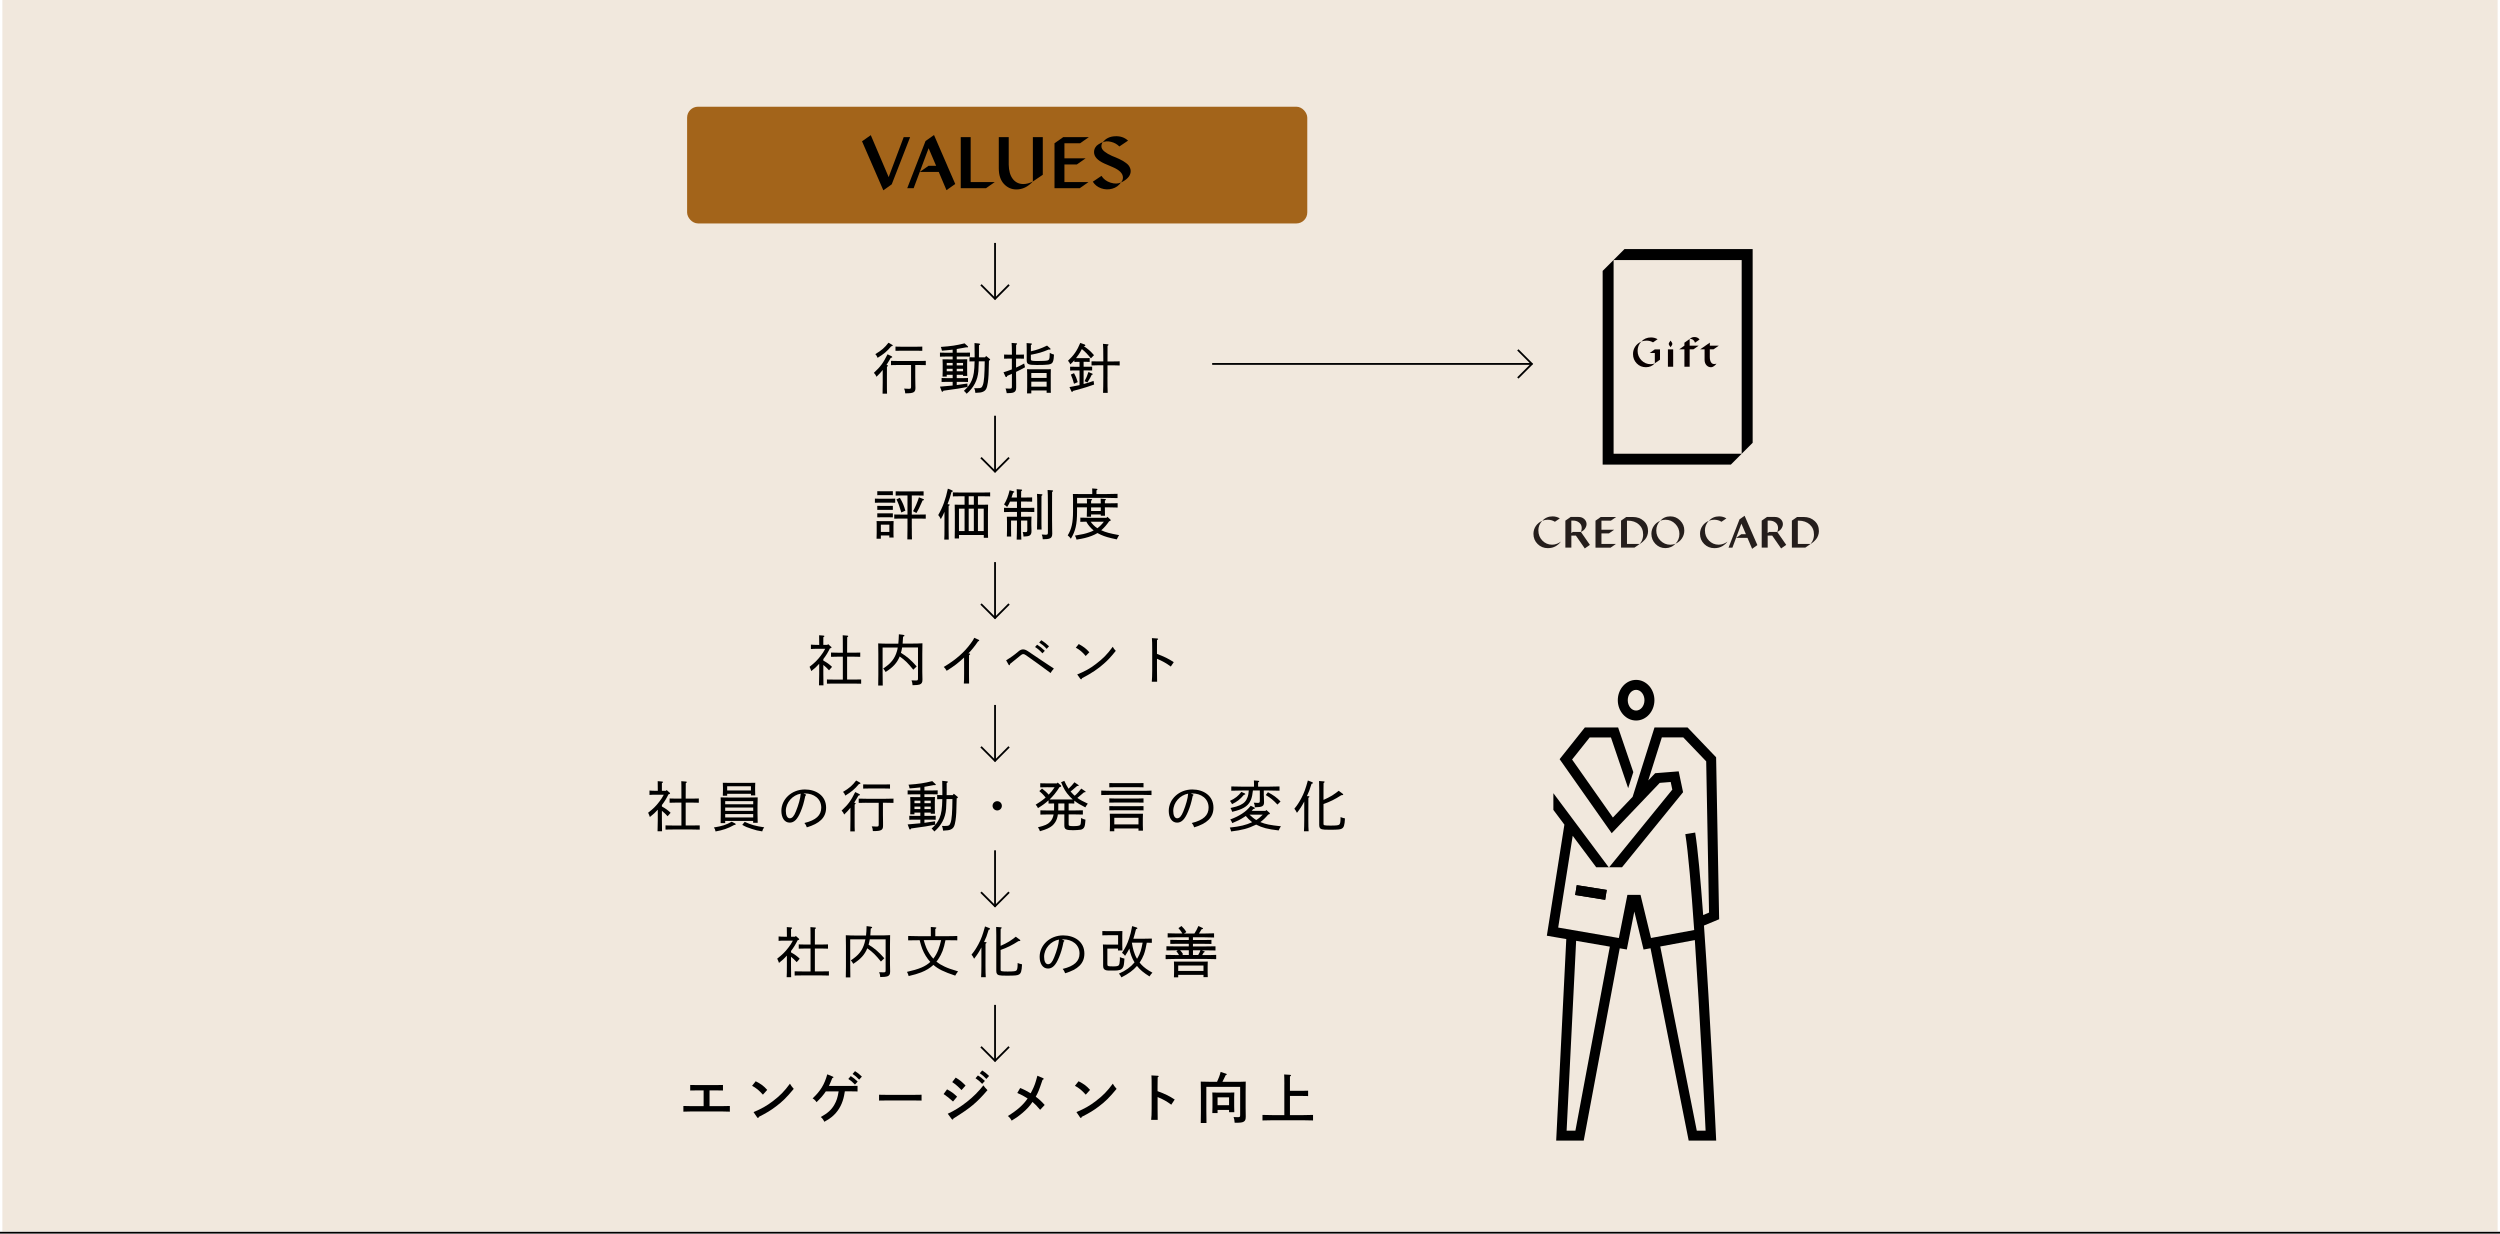 <?xml version="1.0" encoding="UTF-8"?>
<svg id="_レイヤー_2" data-name="レイヤー 2" xmlns="http://www.w3.org/2000/svg" viewBox="0 0 685.3 338.16">
  <defs>
    <style>
      .cls-1, .cls-2 {
        fill: none;
      }

      .cls-3 {
        fill: #a3641a;
      }

      .cls-4 {
        fill: #251e1c;
      }

      .cls-5 {
        fill: #f1e8dd;
      }

      .cls-6 {
        fill: #090000;
      }

      .cls-2 {
        stroke: #000;
        stroke-miterlimit: 10;
        stroke-width: .5px;
      }
    </style>
  </defs>
  <g id="_テキスト" data-name="テキスト">
    <rect class="cls-5" x=".65" width="684" height="337.56"/>
    <line class="cls-2" y1="337.91" x2="685.3" y2="337.91"/>
    <g>
      <line class="cls-2" x1="272.76" y1="66.59" x2="272.76" y2="82.05"/>
      <polyline class="cls-2" points="276.6 78.07 272.76 81.92 268.91 78.07"/>
    </g>
    <g>
      <line class="cls-2" x1="272.76" y1="113.96" x2="272.76" y2="129.42"/>
      <polyline class="cls-2" points="276.6 125.45 272.76 129.29 268.91 125.45"/>
    </g>
    <g>
      <line class="cls-2" x1="272.76" y1="154.08" x2="272.76" y2="169.54"/>
      <polyline class="cls-2" points="276.6 165.57 272.76 169.41 268.91 165.57"/>
    </g>
    <g>
      <line class="cls-2" x1="272.76" y1="193.24" x2="272.76" y2="208.7"/>
      <polyline class="cls-2" points="276.6 204.72 272.76 208.57 268.91 204.72"/>
    </g>
    <g>
      <line class="cls-2" x1="272.76" y1="233.09" x2="272.76" y2="248.55"/>
      <polyline class="cls-2" points="276.6 244.57 272.76 248.42 268.91 244.57"/>
    </g>
    <g>
      <line class="cls-2" x1="272.76" y1="275.46" x2="272.76" y2="290.92"/>
      <polyline class="cls-2" points="276.6 286.95 272.76 290.8 268.91 286.95"/>
    </g>
    <g>
      <line class="cls-2" x1="332.28" y1="99.76" x2="420.04" y2="99.76"/>
      <polyline class="cls-2" points="416.07 95.91 419.92 99.76 416.07 103.61"/>
    </g>
    <g>
      <path d="M440.01,246.66l-8.22-1.32.43-2.7,8.22,1.32-.43,2.7Z"/>
      <path d="M448.49,197.51c2.77,0,5.02-2.5,5.02-5.57s-2.25-5.57-5.02-5.57-5.02,2.5-5.02,5.57,2.25,5.57,5.02,5.57ZM448.49,189.1c1.26,0,2.29,1.27,2.29,2.84s-1.03,2.84-2.29,2.84-2.29-1.27-2.29-2.84,1.03-2.84,2.29-2.84Z"/>
      <path d="M467.07,253.72l4.18-1.74-.83-44.39-7.83-8.18h-9.06l-6,19.02-5.41,5.67-11.18-15.9,4.82-6.05h5.83l4.72,13.91,1.41-4.41-4.17-12.24h-9.11l-6.92,8.69,14.28,20.3,13.17-13.8,3-.24.44,2.09-17.31,21.28h3.53l16.73-20.57-1.2-5.72-6.45.51-1.89,1.98,3.72-11.79h5.88l6.28,6.56.78,41.46-1.61.67c-.72-9.83-1.48-18.22-2.19-22.61l-2.7.44c.78,4.84,1.63,14.85,2.43,26.28l-11.84,2.18-2.87-11.82h-3.6l-2.34,11.83-16.63-2.87,3.98-25.15,6.44,8.62h3.42l-15.16-20.3v4.58l3.02,4.04-4.81,30.45,5.33.92-2.77,55.25h7.55l9.87-52.72,1.94.33,2.06-10.41,2.53,10.42,1.91-.35,10.46,52.73h7.54l-.07-1.43c-.09-1.89-1.56-33.16-3.28-57.52ZM431.84,309.94h-2.4l2.61-52.04,9.24,1.59-9.44,50.45ZM464.59,257.7c1.43,21.16,2.66,46.06,2.95,52.24h-2.42l-10.01-50.49"/>
      <polygon points="441.08 237.74 440.96 237.74 441.02 237.82 441.08 237.74"/>
      <rect x="434.75" y="240.49" width="2.74" height="8.33" transform="translate(125.63 636.63) rotate(-80.91)"/>
    </g>
    <rect class="cls-3" x="188.35" y="29.25" width="170" height="32" rx="3" ry="3"/>
  </g>
  <g id="_レイヤー_1-2" data-name="レイヤー 1">
    <g>
      <path class="cls-4" d="M421.7,145.42c0,1.09.36,2.01,1.09,2.76.73.75,1.62,1.13,2.66,1.13.47,0,.92-.09,1.36-.26.43-.17.78-.37,1.06-.59-.29.44-.75.85-1.38,1.24-.63.38-1.36.56-2.2.56-1.1,0-2.04-.38-2.8-1.14-.76-.76-1.14-1.68-1.14-2.77,0-.81.22-1.53.66-2.17.44-.64,1.02-1.11,1.74-1.4-.7.73-1.06,1.61-1.06,2.65ZM427.57,142.11l-1.34.92c-.59-.38-1.26-.56-2-.56-.52,0-1.01.1-1.46.3.75-.82,1.69-1.22,2.82-1.22.74,0,1.4.19,1.99.56Z"/>
      <path class="cls-4" d="M431.18,145.82h2.18l2.46,3.54-1.4.98-2.44-3.52h-1.24v3.29h-1.64v-7.39l1.45-1.01h2.17c.58,0,1.07.16,1.46.49.39.32.62.7.7,1.15.08.44-.01.9-.28,1.37-.26.48-.67.84-1.25,1.09.22-.52.28-1.01.19-1.48-.09-.47-.34-.86-.76-1.16-.42-.3-.92-.46-1.51-.46h-.54v3.4l.43-.3Z"/>
      <path class="cls-4" d="M441.03,146.22h-2.04v2.89h3.96l-1.44,1.01h-4.15v-7.39l1.44-1.01h4.21l-1.44,1.01h-2.58v2.48h3.48l-1.44,1.01Z"/>
      <path class="cls-4" d="M445.79,141.72h1.84c1.18,0,2.16.36,2.95,1.08.79.7,1.19,1.64,1.19,2.81,0,.42-.08.82-.23,1.22-.15.4-.34.74-.58,1.02-.44.51-.85.88-1.24,1.12l-.24.14c.22-.28.38-.51.48-.7.3-.57.46-1.2.46-1.88,0-1.14-.39-2.05-1.16-2.75-.78-.7-1.8-1.06-3.07-1.06h-.2v6.38h3.5l-1.45,1.01h-3.68v-7.39l1.44-1.01Z"/>
      <path class="cls-4" d="M454.02,145.43c0,1.08.38,2,1.13,2.75.76.76,1.66,1.14,2.71,1.14.5,0,.98-.1,1.44-.29-.76.82-1.69,1.22-2.78,1.22s-1.96-.38-2.72-1.14c-.74-.77-1.12-1.69-1.12-2.76,0-.81.22-1.53.66-2.17.44-.64,1.02-1.11,1.74-1.4-.7.73-1.06,1.61-1.06,2.65ZM461.7,145.43c0,.79-.22,1.52-.67,2.18-.44.64-1.02,1.11-1.73,1.42.7-.74,1.06-1.63,1.06-2.68s-.38-1.98-1.13-2.74c-.74-.76-1.65-1.14-2.71-1.14-.5,0-.98.1-1.44.3.75-.82,1.68-1.22,2.78-1.22s1.95.38,2.71,1.14,1.13,1.66,1.13,2.74Z"/>
      <path class="cls-4" d="M467.36,145.42c0,1.09.36,2.01,1.09,2.76.73.75,1.62,1.13,2.66,1.13.47,0,.92-.09,1.36-.26.43-.17.78-.37,1.06-.59-.29.44-.75.85-1.38,1.24-.63.38-1.36.56-2.2.56-1.1,0-2.04-.38-2.8-1.14-.76-.76-1.14-1.68-1.14-2.77,0-.81.22-1.53.66-2.17.44-.64,1.02-1.11,1.74-1.4-.7.73-1.06,1.61-1.06,2.65ZM473.23,142.11l-1.34.92c-.59-.38-1.26-.56-2-.56-.52,0-1.01.1-1.46.3.75-.82,1.69-1.22,2.82-1.22.74,0,1.4.19,1.99.56Z"/>
      <path class="cls-4" d="M480.43,146.44l1.3,2.98-1.44,1.02-1.27-3h-3.12l1.44-1.01h1.25l-1.24-2.89-2.46,6.58h-1.06l3.01-7.76,1.39-.98,2.2,5.06h.02-.02Z"/>
      <path class="cls-4" d="M485,145.82h2.18l2.46,3.54-1.4.98-2.44-3.52h-1.24v3.29h-1.64v-7.39l1.45-1.01h2.17c.58,0,1.07.16,1.46.49.39.32.62.7.7,1.15.08.44-.01.9-.28,1.37-.26.48-.67.84-1.25,1.09.22-.52.28-1.01.19-1.48-.09-.47-.34-.86-.76-1.16-.42-.3-.92-.46-1.51-.46h-.54v3.4l.43-.3Z"/>
      <path class="cls-4" d="M492.62,141.72h1.84c1.18,0,2.16.36,2.95,1.08.79.7,1.19,1.64,1.19,2.81,0,.42-.08.82-.23,1.22-.15.4-.34.74-.58,1.02-.44.51-.85.88-1.24,1.12l-.24.14c.22-.28.38-.51.48-.7.3-.57.46-1.2.46-1.88,0-1.14-.39-2.05-1.16-2.75-.78-.7-1.8-1.06-3.07-1.06h-.2v6.38h3.5l-1.45,1.01h-3.68v-7.39l1.44-1.01Z"/>
    </g>
    <g>
      <path d="M243.6,48.55l4.12-10.96h1.76l-5.04,12.94-2.3,1.64-5.84-13.44,2.4-1.68,4.9,11.5Z"/>
      <path d="M259.69,45.47l2.16,4.96-2.4,1.7-2.12-5h-5.2l2.4-1.68h2.08l-2.06-4.82-4.1,10.96h-1.76l5.02-12.94,2.32-1.64,3.66,8.44h.04l-.04.02Z"/>
      <path d="M266.08,37.59v12.32h6.6l-2.4,1.68h-6.92v-14h2.72Z"/>
      <path d="M276.51,37.59v7.52c.03,1.68.39,2.99,1.1,3.92.71.93,1.67,1.41,2.88,1.42.85,0,1.73-.23,2.64-.7-1.36,1.47-2.87,2.19-4.52,2.18-1.35,0-2.49-.51-3.44-1.54-.92-1.01-1.38-2.43-1.38-4.24v-8.56h2.72ZM283.13,49.75v-12.16h2.72v10.32l-2.72,1.84Z"/>
      <path d="M295.18,45.09h-3.4v4.82h6.6l-2.4,1.68h-6.92v-12.32l2.4-1.68h7.02l-2.4,1.68h-4.3v4.14h5.8l-2.4,1.68Z"/>
      <path d="M299.56,49.81l2.38-1.6c.55.88,1.37,1.5,2.48,1.86,1.12.35,2.07.33,2.86-.06-.59.87-1.39,1.44-2.41,1.72-1.02.28-2.03.24-3.02-.11-.99-.35-1.76-.96-2.29-1.81ZM299.9,41.71c0-.45.11-.87.32-1.24.21-.37.49-.66.82-.86.57-.37.99-.57,1.26-.6-.27.27-.39.64-.38,1.12.01.52.31,1,.88,1.44.55.43,1.21.81,2,1.16.43.17.76.31,1.01.41.25.1.58.25.99.44s.75.37,1,.52c.25.15.53.34.84.56.31.22.54.44.71.65.17.21.31.46.42.73s.17.56.17.85c0,1.11-.69,2.05-2.08,2.84l-.56.28h-.02c.36-.36.54-.81.54-1.34,0-1.11-.93-2.06-2.8-2.86l-2.32-1c-1.87-.85-2.8-1.89-2.8-3.1ZM309.22,38.55l-2.38,1.6c-.63-.63-1.38-1.05-2.26-1.26-.89-.23-1.65-.19-2.28.12.76-1.03,1.86-1.58,3.3-1.66,1.44-.09,2.65.31,3.62,1.2Z"/>
    </g>
    <g>
      <path d="M243.16,100.08c.15.02.24.08.24.17,0,.08-.07.17-.27.29q-.01.29-.01,2.58v1.71c0,1.55,0,2.28.04,3.08h-1.23c.03-.68.04-1.69.04-3.08v-3.42c-.6.76-.92,1.11-1.71,1.87-.21-.49-.34-.69-.71-1.08,1.83-1.7,2.54-2.67,3.74-5.08l1.04.5c.19.09.25.15.25.25,0,.12-.03.13-.42.24-.17.27-.29.48-.36.63-.42.73-.58.99-.81,1.33h.17ZM244.46,94.46c.2.1.25.15.25.24,0,.14-.08.17-.42.24-1.17,1.4-2.04,2.11-3.72,3.15-.23-.54-.33-.71-.63-1.02,1.69-1,2.61-1.8,3.6-3.12l.92.51ZM246.32,100.05c-.81,0-1.2.02-2.08.04v-1.17c.57.03,1.43.04,2.08.04h5.36c.83,0,1.35-.02,2.1-.04v1.17c-.55-.02-1.51-.04-2.1-.04h-.79v3.3c0,.78,0,1.48.03,2.11l.02.89c0,1.19-.51,1.47-2.67,1.47h-.13c-.05-.58-.09-.81-.3-1.3.83.04,1.02.06,1.32.06.5,0,.58-.09.58-.6v-5.92h-3.41ZM252.82,96.17c-.42-.02-1.05-.03-1.49-.03h-4.36c-.58,0-.86.02-1.5.03v-1.16c.43.03,1.06.03,1.5.03h4.36c.58,0,.86,0,1.49-.03v1.16Z"/>
      <path d="M259.53,103.23h-1.16c.03-.34.04-.84.04-1.59v-1.83c0-.65-.01-.93-.04-1.32.53.02.99.02,1.65.02h1.12v-.77h-1.98c-.58,0-.85.02-1.5.03v-1.11c.42.02,1.07.03,1.5.03h1.98v-.84c-.97.12-1.96.19-2.94.28-.09-.46-.15-.65-.3-1.03,2.88-.21,4.23-.41,6.51-.98l.85.78c.08.06.12.14.12.2,0,.09-.09.13-.24.13-.09,0-.15,0-.28-.02-1.2.23-1.95.36-2.6.47v1h2.13c.6,0,.87-.02,1.5-.03v1.11c-.42-.02-1.05-.03-1.5-.03h-2.13v.77h1.23c.73,0,1.06,0,1.65-.02-.01.27-.03.84-.03,1.32v1.7c0,.79,0,1.17.03,1.56h-1.15v-.31h-1.73v.9h1.89c.45,0,.67,0,1.2-.03v1.09c-.31-.01-.79-.03-1.2-.03h-1.89v.87c.98-.12,1.95-.27,2.92-.42l.02.94c-2.15.42-2.78.51-6.58,1.03-.12.21-.2.3-.29.3s-.18-.09-.22-.2l-.45-1.21c1.16-.09,2.33-.21,3.48-.31v-1h-1.83c-.5,0-.79.02-1.2.03v-1.09c.33.02.88.03,1.2.03h1.83v-.9h-1.62v.48ZM261.14,100.17v-.69h-1.62v.69h1.62ZM261.14,101.78v-.68h-1.62v.68h1.62ZM263.99,100.17v-.69h-1.73v.69h1.73ZM263.99,101.78v-.68h-1.73v.68h1.73ZM268.31,99.05c-.03,1.05-.08,2.13-.12,2.7-.21,2.48-1.24,4.47-3.21,6.18-.4-.49-.48-.57-.76-.79,1.09-1,1.72-1.84,2.17-2.9.5-1.17.71-2.46.77-5.19-.48,0-.81,0-1.41.03v-1.15c.36.02.92.03,1.42.03v-.88c0-1.59-.01-2.29-.04-3.04l1.17.12c.27.03.38.09.38.19,0,.09-.02.1-.33.29v2.35c0,.28,0,.61-.01.97h1.68l.29-.38.99.81c.08.06.12.15.12.21,0,.1-.08.17-.33.25-.06,3.65-.12,4.74-.31,6.03-.24,1.59-.51,2.12-1.29,2.49-.42.21-.96.28-2.12.33-.09-.66-.13-.85-.31-1.3.3.02.39.02.71.02,1.17,0,1.38-.12,1.66-.92.32-.84.47-2.85.5-6.45h-1.59Z"/>
      <path d="M277.39,98.3h-.95c-.49,0-.79.02-1.2.03v-1.14c.33.01.87.03,1.2.03h.95c-.01-1.75-.04-2.83-.09-3.22l1.29.1c.13.01.22.07.22.15,0,.09-.08.17-.27.28-.02.45-.02.51-.02,2.69h.96c.45,0,.68,0,1.2-.03v1.14c-.31-.01-.79-.03-1.2-.03h-.96v2.47c.79-.36,1.54-.73,2.22-1.12l.24,1.03c-.93.51-1.62.87-2.46,1.27v.48c0,.94,0,1.85.03,2.7v1.09c.01.83-.21,1.19-.85,1.41-.33.1-.69.13-1.73.15q-.17-.93-.33-1.29c.51.03.77.04,1.12.04.54,0,.62-.07.62-.61v-3.45c-.38.17-.79.35-1.27.56l-.08.18c-.06.12-.12.16-.21.16s-.17-.04-.21-.16l-.53-1.16c.74-.21,1.51-.49,2.29-.79v-2.97ZM282.58,96.3c1.62-.36,2.78-.76,4.44-1.57l.85.76c.08.08.12.15.12.2,0,.09-.09.15-.22.15-.06,0-.15-.02-.3-.03-1.8.75-2.76,1.03-4.89,1.44v1.07c0,.6.12.64,1.97.64,1.2,0,2.28-.06,2.58-.15.48-.12.57-.4.6-1.3l.03-.79c.51.27.71.36,1.16.48-.09,1.24-.1,1.3-.21,1.71-.18.64-.5.9-1.33,1.02-.6.09-1.72.12-3.12.12-2.43,0-2.82-.19-2.82-1.33v-3.28q0-.79-.03-1.4l1.2.1c.18.02.27.06.27.15s-.08.17-.29.3v1.72ZM282.7,107.03v.81h-1.17c.03-.36.04-.84.04-1.59v-3.73c0-.65-.01-.93-.04-1.32.33.01.65.03,1.08.03h4.37c.5,0,.71-.02,1.08-.03-.02.27-.03.85-.03,1.32v3.6c0,.79,0,1.16.04,1.56h-1.17v-.65h-4.2ZM286.9,102.24h-4.2v1.35h4.2v-1.35ZM286.9,104.63h-4.2v1.37h4.2v-1.37Z"/>
      <path d="M299.03,98.22c-.93-1.15-1.71-1.94-2.47-2.53-.45.87-.56,1.03-.9,1.53-.24.36-.46.67-.69.94.15.02.3.02.42.02h2.41c.38,0,.58-.02.9-.03v1.06c-.22-.02-.62-.03-.9-.03h-.76v1.35h1.14c.45,0,.68,0,1.2-.02v1.05c-.31-.02-.79-.02-1.2-.02h-1.14v3.73c.9-.24,1.77-.51,2.73-.85l.15.99c-1.67.58-2.54.87-3.19,1.04q-1.91.51-2.58.71c-.14.22-.18.28-.27.28-.08,0-.17-.07-.21-.21l-.5-1.12c1.05-.18,1.94-.36,2.75-.54v-4.02h-1.38c-.5,0-.79,0-1.2.02v-1.05c.33.02.87.02,1.2.02h1.38v-1.35h-.52c-.38,0-.58.02-.9.03v-.45c-.33.38-.67.72-1.11,1.11-.18-.44-.3-.61-.63-.99,1.58-1.46,2.52-2.82,3.36-4.89l1.17.42c.13.06.21.13.21.24,0,.17-.03.2-.41.25,1.21.78,1.79,1.29,2.8,2.45l-.85.87ZM294.41,102.29c.46.83.69,1.35,1.02,2.46l-1.02.45c-.33-1.17-.51-1.69-.87-2.52l.87-.39ZM299.33,102.38c.13.04.2.1.2.2s0,.09-.29.19c-.11.33-.57,1.15-1.16,2.07l-.79-.34c.46-.84.71-1.4,1.07-2.52l.97.4ZM303.58,103.31c0,2.19.01,3.24.06,4.39h-1.27c.04-.97.07-2.44.07-4.39v-3.18h-1.44c-.72,0-1.04.02-1.79.05v-1.14c.45.02,1.21.03,1.79.03h1.44v-.4c0-2.46-.03-3.94-.09-4.42l1.31.12c.13,0,.21.06.21.15s-.08.17-.27.29q-.01.52-.01,3.87v.4h1.54c.75,0,1.18,0,1.8-.03v1.14c-.46-.02-1.3-.05-1.8-.05h-1.54v3.18Z"/>
      <path d="M245.39,137.82c-.31-.02-.79-.03-1.2-.03h-3.16c-.5,0-.79.02-1.2.03v-1.14c.33.02.87.03,1.2.03h3.16c.45,0,.68-.02,1.2-.03v1.14ZM241.46,146.79v.88h-1.18c.03-.36.04-.85.04-1.6v-1.92c0-.65,0-.93-.04-1.32.34.02.64.02,1.09.02h2.5c.5,0,.71,0,1.09-.02-.03.27-.04.84-.04,1.32v1.65c0,.78,0,1.16.04,1.54h-1.18v-.55h-2.33ZM243.85,135.72h-2.47l-.9.02v-1.1l.9.02h2.47c.38,0,.58,0,.9-.02v1.1l-.9-.02ZM244.75,139.77c-.23-.01-.62-.01-.9-.01h-2.47c-.38,0-.58,0-.9.01v-1.11c.23.02.62.02.9.02h2.47c.38,0,.58,0,.9-.02v1.11ZM244.75,141.82c-.23-.02-.62-.02-.9-.02h-2.47c-.38,0-.58,0-.9.02v-1.11c.23.01.62.01.9.01h2.47c.38,0,.58,0,.9-.01v1.11ZM243.79,143.82h-2.33v2h2.33v-2ZM249.95,144.79c0,1.58,0,2.29.04,3.07h-1.27c.03-.67.04-1.69.04-3.07v-2.64h-1.53c-.82,0-1.2,0-2.1.03v-1.15c.58.01,1.44.03,2.1.03h1.53v-5.25h-1.16c-.81,0-1.2,0-2.08.04v-1.17c.65.01,1.4.03,2.08.03h3.48c.84,0,1.21,0,2.1-.03v1.17c-.55-.03-1.53-.04-2.1-.04h-1.14v5.25h1.73c.83,0,1.35,0,2.1-.03v1.15c-.55-.02-1.53-.03-2.1-.03h-1.73v2.64ZM246.67,136.44c.82,1.45,1.08,2.07,1.51,3.54l-1.11.5c-.58-1.94-.76-2.42-1.33-3.58l.93-.45ZM250.28,140.11c.6-1.04,1.19-2.4,1.62-3.79l1.25.5c.08.03.13.1.13.17,0,.1-.1.16-.39.21-.17.36-.18.38-.42.94-.46,1.08-.74,1.62-1.26,2.49l-.93-.51Z"/>
      <path d="M260.09,138.24c.17.02.24.08.24.17,0,.07-.08.17-.29.29q0,.42-.01,2.56v3.57c0,1.35.01,2.42.04,3.08h-1.23c.05-.68.06-1.69.06-3.08v-4.53c-.32.78-.54,1.2-1,2.01-.36-.69-.42-.81-.71-1.12,1.25-2.15,2.04-4.35,2.64-7.24l1.14.46c.15.06.21.12.21.21,0,.12-.05.15-.36.25-.38,1.4-.57,2.01-1.08,3.34l.34.03ZM262.87,147.6h-1.17c.03-.6.04-1.47.04-2.64v-4.24c0-1.22-.02-1.71-.04-2.39.39.02.75.03,1.27.03h1.44v-2.33h-.81c-.97,0-1.57.02-2.4.04v-1.09c.63.02,1.62.04,2.4.04h5.42c.96,0,1.4-.02,2.4-.04v1.09c-.66-.01-1.71-.04-2.4-.04h-.95v2.33h1.49c.57,0,.83-.02,1.29-.03q-.03.48-.04,2.39v4.09c0,1.35,0,1.96.04,2.62h-1.18v-.77h-6.79v.93ZM264.41,145.57v-6.13h-1.54v6.13h1.54ZM265.54,138.36h1.41v-2.33h-1.41v2.33ZM266.95,139.44h-1.41v6.13h1.41v-6.13ZM269.66,139.44h-1.59v6.13h1.59v-6.13Z"/>
      <path d="M281.14,136.38c.75,0,1.18,0,1.79-.03v1.17c-.45-.03-1.29-.04-1.79-.04h-1.25v1.74h1.84c.75,0,1.19,0,1.79-.03v1.17c-.45-.03-1.29-.04-1.79-.04h-1.84v1.32h1.21c.66,0,1.12,0,1.65-.01-.03.27-.04.82-.04,1.32v.99c0,.24.03.98.04,1.47v.21c0,.58-.15.96-.54,1.19-.33.18-.86.25-1.65.27-.04-.57-.06-.65-.21-1.25.42.02.62.03.71.03.46,0,.54-.09.54-.61v-2.56h-1.71v.85c0,2.25.01,3.27.08,4.38h-1.28c.04-.98.08-2.44.08-4.38v-.85h-1.62v2.79c0,.69.02,1.26.03,1.59h-1.18c.03-.36.04-.84.04-1.59v-2.52c0-.46-.02-1.05-.04-1.32.52.01.99.01,1.65.01h1.12v-1.32h-1.75c-.72,0-1.05.02-1.8.04v-1.17c.45.02,1.21.03,1.8.03h1.75v-1.74h-1.9c-.24.58-.45.96-.8,1.48-.31-.3-.46-.43-.84-.69.74-1.23,1.08-2.11,1.52-3.88l1.03.25c.18.05.27.12.27.21,0,.07-.08.13-.34.22-.17.51-.3.95-.44,1.31h1.49c-.02-1.21-.03-1.98-.08-2.29l1.29.1c.13.02.22.07.22.15,0,.09-.08.17-.27.29-.02.38-.02.48-.02,1.75h1.23ZM285.52,135.48c.15,0,.24.06.24.15s-.08.17-.27.29q-.01.31-.01,3v2.73c0,1.8,0,2.62.04,3.51h-1.25c.04-.82.06-1.99.06-3.51v-2.73c0-1.96-.03-3.18-.07-3.54l1.26.1ZM288.46,134.41c.14.01.21.07.21.17,0,.07-.07.15-.27.28q-.01.51-.01,3.85v3.75c0,.97.01,1.87.03,2.73.02.44.02.89.02,1.1,0,.81-.23,1.17-.87,1.38-.32.1-.67.13-1.73.15-.03-.58-.07-.79-.28-1.3.48.04.7.06,1.06.06.55,0,.63-.08.63-.62v-7.24c0-2.44-.03-3.94-.09-4.41l1.3.1Z"/>
      <path d="M297.97,138c-.01-.6-.03-.97-.04-1.29l1.2.1c.17.01.25.06.25.15s-.08.17-.29.28v.75h2.66c-.01-.57-.03-.99-.04-1.29l1.2.1c.18.01.25.06.25.15s-.08.17-.29.28v.75h.81c1.05,0,1.73-.01,2.69-.04v1.19c-.68-.03-1.91-.06-2.69-.06h-.81v.41c0,.91.01,1.36.03,1.9h-1.16v-.36h-2.66v.63h-1.17c.03-.45.04-1.2.04-1.86v-.72h-2.71v1.19c0,3.48-.42,5.31-1.69,7.42-.33-.45-.5-.62-.87-.92,1.05-1.69,1.46-3.48,1.46-6.61v-3.42c0-.63-.02-.93-.04-1.32.51.02,1,.02,1.65.02h3.66v-.57c0-.5,0-.72-.02-.97l1.17.1c.19.01.28.07.28.16,0,.08-.07.17-.28.29v.99h2.79c1.2,0,1.94-.02,2.99-.06v1.17c-.78-.03-2.13-.06-2.99-.06h-8.1v1.51h2.71ZM301.93,145.38c1.17.54,2.28.84,4.84,1.31-.25.39-.34.54-.64,1.17-2.26-.48-3.18-.75-4.37-1.27-.33-.15-.63-.3-.92-.47-.88.54-2.13,1.04-3.43,1.35-.53.13-1.18.27-2.31.45-.12-.47-.2-.66-.44-1.1,2.04-.33,2.83-.51,3.93-.9.44-.15.84-.31,1.2-.51-.41-.33-.79-.71-1.17-1.16-.34-.4-.55-.72-.83-1.25-.57,0-.94.02-1.65.05v-1.16c.55.02,1.48.04,2.1.04h5.07l.24-.27.79.72c.09.08.14.15.14.21,0,.1-.08.17-.27.24l-.18.06c-.62.9-1.32,1.76-2.16,2.46l.04.02ZM298.97,143.01c.51.71,1.11,1.33,1.85,1.79.67-.51,1.26-1.12,1.77-1.79h-3.62ZM299.09,139.08v.99h2.66v-.99h-2.66Z"/>
      <path d="M227.78,177.23c.09.07.15.18.15.24,0,.12-.06.18-.45.29-.5,1.04-1.08,2.01-1.79,2.91v.41c1.05.57,1.62.99,2.39,1.72l-.83.95c-.57-.63-.99-1.04-1.56-1.48v2.53c0,1.56.02,2.28.04,3.07h-1.23c.04-.67.06-1.71.06-3.07v-2.85c-.88.96-.99,1.05-2.17,2.01q-.03-.09-.13-.39c-.08-.21-.17-.4-.34-.79,1.41-1.09,2.19-1.86,3.07-3.04.5-.65.83-1.15,1.22-1.89h-2.06c-.88,0-1.39.01-1.86.06v-1.21c.46.04.97.08,1.86.08h.42c0-2.06,0-2.13-.03-2.65l1.18.1c.18.01.27.06.27.15s-.09.18-.3.3v2.1h1.12l.18-.23.78.71ZM231.04,180.01h-1.44c-.72,0-1.05.01-1.8.04v-1.17c.45.03,1.21.04,1.8.04h1.44c0-3.63-.01-4.38-.04-4.78l1.25.1c.18.01.27.06.27.15s-.09.17-.29.3c-.02.35-.02.75-.02,4.23h1.8c.75,0,1.19-.02,1.8-.04v1.17c-.47-.02-1.31-.04-1.8-.04h-1.8v6.27h1.75c.86,0,1.23,0,2.1-.03v1.17c-.6-.03-1.52-.04-2.1-.04h-5.2c-.84,0-1.21,0-2.08.03v-1.15c.54.01,1.44.03,2.08.03h2.28v-6.27Z"/>
      <path d="M246.25,176.42c.07-.67.12-1.5.15-2.55l1.19.15c.18.02.34.12.34.23s-.09.18-.38.28c-.03.77-.08,1.37-.12,1.89h2.45c1.24,0,1.96-.02,2.98-.08q-.03.47-.04,2.93v4.92c0,.31.03,1.31.04,1.94v.23c0,.75-.21,1.09-.83,1.3-.34.1-.78.15-1.88.17-.03-.55-.09-.78-.28-1.33.51.04.79.04,1.17.04.52,0,.6-.07.6-.61v-8.44h-4.35c-.08.51-.18.96-.33,1.46,1.7,1.05,2.73,1.94,4.32,3.73l-.93.9c-1.41-1.75-2.25-2.61-3.73-3.63-.72,1.77-1.83,2.97-3.86,4.26-.25-.48-.36-.61-.66-.96,2.12-1.36,3.18-2.71,3.77-4.75.09-.33.17-.64.22-1h-4.15v6.88q.03,2.91.04,3.54h-1.25q.01-.63.04-2.92v-5.7q-.02-2.46-.04-2.93c.79.05,1.96.08,2.98.08h2.52Z"/>
      <path d="M265.69,179.12c.18.03.25.09.25.18s-.08.15-.3.29c-.02.72-.02.9-.02,2.14v3.02q.02,2.05.03,2.62h-1.44c.06-.65.07-1.47.07-2.62v-3.02c0-.49,0-.87-.01-1.48-1.8,1.65-2.67,2.31-4.77,3.63-.29-.51-.42-.69-.79-1.06,3.43-2.04,5.7-4.12,7.39-6.45.36-.5.71-.94.95-1.54l1.21.54c.1.04.17.1.17.19,0,.1-.08.17-.33.26-.87,1.29-1.82,2.47-2.64,3.28l.23.03Z"/>
      <path d="M275.8,181c1.21-.73,2.24-1.46,3.3-2.37.48-.42.9-.62,1.33-.62s.83.15,1.41.54c2.38,1.59,4.71,3.21,7.05,4.72-.51.58-.65.77-.9,1.22-2.23-1.67-4.48-3.29-6.75-4.88-.34-.24-.55-.31-.76-.31-.22,0-.39.09-.64.3-.93.78-1.98,1.62-2.96,2.39-.03.27-.09.36-.2.36-.08,0-.15-.04-.19-.12l-.69-1.23ZM284.29,176.72c.81.52,1.31.89,2.12,1.68l-.66.69c-.75-.81-1.18-1.19-2.02-1.73l.57-.65ZM285.44,175.49c.81.53,1.3.89,2.12,1.67l-.65.71c-.73-.83-1.21-1.17-2.04-1.74l.57-.63Z"/>
      <path d="M295.7,176.54c1.36.75,2.01,1.24,2.91,2.26l-1,1.02c-.94-1.12-1.69-1.73-2.71-2.28l.81-1ZM295.28,184.88c2.03-.82,3.45-1.57,5.15-2.88,1.92-1.47,3.01-2.53,4.6-4.71.25.49.41.69.83,1.12-1.4,1.74-2.17,2.56-3.27,3.52-1.68,1.47-3.17,2.51-6,3.99-.04.21-.12.3-.21.3s-.2-.08-.27-.18l-.83-1.17Z"/>
      <path d="M317.21,175.01c.17.02.25.08.25.17,0,.08-.09.15-.3.29-.01.92-.01,1.33-.01,2.56v1.21c2.02.77,3.17,1.33,4.6,2.27l-.81,1.2c-1.17-.87-2.34-1.53-3.79-2.13v3.23c0,1.42.01,2.4.04,3.07h-1.46c.06-.69.11-1.74.11-3.07v-5.77c0-1.6-.02-2.31-.08-3.12l1.44.1Z"/>
      <path d="M183.53,217.23c.09.07.15.18.15.24,0,.12-.06.18-.45.29-.5,1.04-1.08,2.01-1.79,2.91v.41c1.05.57,1.62.99,2.39,1.72l-.83.95c-.57-.63-.99-1.04-1.56-1.48v2.53c0,1.56.02,2.28.04,3.07h-1.23c.04-.67.06-1.71.06-3.07v-2.85c-.88.96-.99,1.05-2.17,2.01q-.03-.09-.13-.39c-.08-.21-.17-.4-.34-.79,1.41-1.09,2.19-1.86,3.07-3.04.5-.65.83-1.15,1.22-1.89h-2.06c-.88,0-1.39.01-1.86.06v-1.21c.46.04.97.08,1.86.08h.42c0-2.06,0-2.13-.03-2.65l1.18.1c.18.01.27.06.27.15s-.09.18-.3.3v2.1h1.12l.18-.23.78.71ZM186.79,220.01h-1.44c-.72,0-1.05.01-1.8.04v-1.17c.45.03,1.21.04,1.8.04h1.44c0-3.63-.01-4.38-.04-4.78l1.25.1c.18.01.27.06.27.15s-.09.17-.29.3c-.02.35-.02.75-.02,4.23h1.8c.75,0,1.19-.02,1.8-.04v1.17c-.47-.02-1.31-.04-1.8-.04h-1.8v6.27h1.75c.86,0,1.23,0,2.1-.03v1.17c-.6-.03-1.52-.04-2.1-.04h-5.2c-.84,0-1.21,0-2.08.03v-1.15c.54.01,1.44.03,2.08.03h2.28v-6.27Z"/>
      <path d="M201.47,225.71c.13.06.2.12.2.23,0,.13-.09.18-.45.22-1.71.95-2.99,1.38-5.07,1.76-.12-.56-.19-.72-.46-1.1,2.22-.34,3.41-.73,4.88-1.57l.92.46ZM198.79,225.05v.58h-1.25c.03-.6.04-1.47.04-2.62v-2.05c0-1.2,0-1.71-.04-2.38.6.01,1.18.03,2.02.03h6.04c.98,0,1.4,0,2.1-.03q-.03.49-.05,2.38v1.96c0,1.35.02,1.96.05,2.62h-1.25v-.5h-7.68ZM199.33,218.12h-1.19c.03-.36.04-.85.04-1.59v-.63c0-.66-.01-.94-.04-1.33.53.03.99.03,1.65.03h5.59c.72,0,1.06,0,1.65-.03-.03.27-.04.85-.04,1.33v.6c0,.78.02,1.15.04,1.54h-1.18v-.44h-6.52v.51ZM206.47,220.46v-.85h-7.68v.85h7.68ZM198.79,221.36v.92h7.68v-.92h-7.68ZM198.79,223.16v.93h7.68v-.93h-7.68ZM205.85,216.68v-1.14h-6.52v1.14h6.52ZM204.14,225.29c1.72.79,2.94,1.14,5.35,1.5-.31.38-.4.57-.55,1.11-1.3-.21-1.7-.3-2.85-.68-1.35-.43-1.68-.58-2.62-1.11l.67-.82Z"/>
      <path d="M220.78,217.73c.11.04.18.12.18.18,0,.08-.07.17-.21.25-.42,2.01-.73,3-1.27,4.31-.88,2.14-1.8,3.03-3,3.03-1.5,0-2.29-1.44-2.29-3.23,0-3.15,2.77-5.86,6.45-5.86,3.04,0,5.81,1.68,5.81,4.98,0,2.77-1.85,4.38-5.28,5.4-.25-.68-.33-.78-.67-1.19,3.21-.77,4.62-2.13,4.62-4.21,0-2.49-2.07-3.9-4.49-3.9-.1,0-.2,0-.38.02l.54.23ZM215.41,222.3c0,1.21.41,2.01,1.07,2.01s1.16-.54,1.69-1.88c.72-1.77,1.25-3.61,1.32-4.87-2.22.39-4.08,2.4-4.08,4.74Z"/>
      <path d="M234.31,220.08c.15.02.24.08.24.17,0,.08-.08.17-.27.29q-.01.29-.01,2.58v1.71c0,1.55,0,2.28.04,3.08h-1.23c.03-.68.04-1.69.04-3.08v-3.42c-.6.76-.92,1.11-1.71,1.87-.21-.49-.35-.69-.71-1.08,1.83-1.7,2.54-2.67,3.73-5.08l1.04.5c.2.09.25.15.25.25,0,.12-.03.13-.42.24-.17.27-.29.48-.36.63-.42.73-.58.99-.81,1.33h.17ZM235.61,214.46c.2.1.25.15.25.24,0,.14-.07.17-.42.24-1.17,1.4-2.04,2.11-3.72,3.15-.22-.54-.33-.71-.63-1.02,1.7-1,2.61-1.8,3.6-3.12l.92.51ZM237.47,220.05c-.81,0-1.2.02-2.08.04v-1.17c.57.03,1.42.04,2.08.04h5.35c.83,0,1.35-.02,2.1-.04v1.17c-.56-.02-1.52-.04-2.1-.04h-.79v3.3c0,.78,0,1.48.03,2.11v.89c.01,1.19-.5,1.47-2.66,1.47h-.13c-.04-.58-.09-.81-.3-1.3.83.04,1.02.06,1.32.06.49,0,.58-.09.58-.6v-5.92h-3.41ZM243.97,216.17c-.42-.02-1.05-.03-1.49-.03h-4.37c-.58,0-.85.02-1.5.03v-1.16c.44.03,1.07.03,1.5.03h4.37c.58,0,.85,0,1.49-.03v1.16Z"/>
      <path d="M250.67,223.23h-1.16c.03-.34.04-.84.04-1.59v-1.83c0-.65-.01-.93-.04-1.32.53.02.99.02,1.65.02h1.12v-.77h-1.98c-.58,0-.85.02-1.5.03v-1.11c.42.02,1.07.03,1.5.03h1.98v-.84c-.97.12-1.96.19-2.94.28-.09-.46-.15-.65-.3-1.03,2.88-.21,4.23-.41,6.51-.98l.85.78c.08.06.12.14.12.2,0,.09-.09.13-.24.13-.09,0-.15,0-.28-.02-1.2.23-1.95.36-2.6.47v1h2.13c.6,0,.87-.02,1.5-.03v1.11c-.42-.02-1.05-.03-1.5-.03h-2.13v.77h1.23c.73,0,1.06,0,1.65-.02-.01.27-.03.84-.03,1.32v1.7c0,.79,0,1.17.03,1.56h-1.15v-.31h-1.73v.9h1.89c.45,0,.67,0,1.2-.03v1.09c-.31-.01-.79-.03-1.2-.03h-1.89v.87c.98-.12,1.95-.27,2.92-.42l.02.94c-2.15.42-2.78.51-6.58,1.03-.12.21-.2.3-.29.3s-.18-.09-.22-.2l-.45-1.21c1.16-.09,2.33-.21,3.48-.31v-1h-1.83c-.5,0-.79.02-1.2.03v-1.09c.33.02.88.03,1.2.03h1.83v-.9h-1.62v.48ZM252.29,220.17v-.69h-1.62v.69h1.62ZM252.29,221.78v-.68h-1.62v.68h1.62ZM255.14,220.17v-.69h-1.73v.69h1.73ZM255.14,221.78v-.68h-1.73v.68h1.73ZM259.46,219.05c-.03,1.05-.08,2.13-.12,2.7-.21,2.48-1.24,4.47-3.21,6.18-.4-.49-.48-.57-.76-.79,1.09-1,1.72-1.84,2.17-2.9.5-1.17.71-2.46.77-5.19-.48,0-.81,0-1.41.03v-1.15c.36.02.92.03,1.42.03v-.88c0-1.59-.01-2.29-.04-3.04l1.17.12c.27.03.38.09.38.19,0,.09-.02.1-.33.29v2.35c0,.28,0,.61-.01.97h1.68l.29-.38.99.81c.08.06.12.15.12.21,0,.1-.08.17-.33.25-.06,3.65-.12,4.74-.31,6.03-.24,1.59-.51,2.12-1.29,2.49-.42.21-.96.28-2.12.33-.09-.66-.13-.85-.31-1.3.3.02.39.02.71.02,1.17,0,1.38-.12,1.66-.92.32-.84.47-2.85.5-6.45h-1.59Z"/>
      <path d="M274.63,220.89c0,.71-.57,1.27-1.27,1.27s-1.28-.57-1.28-1.27.57-1.27,1.28-1.27,1.27.57,1.27,1.27Z"/>
      <path d="M287.23,215.79c-.85,0-1.21.02-2.08.04v-1.12c.56.03,1.49.04,2.08.04h2.48l.22-.24.85.76c.09.09.12.15.12.23,0,.1-.09.18-.25.21l-.21.04c-.87,1.41-1.88,2.62-2.73,3.39.31,0,.63.01.94.01h4.64c.27,0,.54,0,.79-.01-.3-.25-.58-.54-.88-.85-1.05-1.14-1.62-2.08-2.33-3.88l.88-.36c.34.74.71,1.49,1.16,2.16.6-.54,1.11-1.15,1.62-1.77l1.05.72c.08.04.12.1.12.15,0,.12-.09.15-.44.15-.34.29-.46.38-.97.82-.33.3-.53.47-.83.68.22.27.45.52.72.78.14.14.29.27.42.39.36-.31.72-.66,1.05-1.04.25-.3.49-.6.75-.92l1.07.72c.08.04.12.1.12.15,0,.12-.08.15-.44.15-.34.29-.46.38-.97.83-.34.31-.54.48-.85.71.73.52,1.59.99,2.86,1.57-.38.5-.48.66-.67,1.02-1.33-.67-2.25-1.21-3.03-1.84v.79c-.31-.02-.79-.03-1.2-.03h-.35v1.92h1.8c.82,0,1.35-.01,2.1-.04v1.17c-.55-.03-1.53-.04-2.1-.04h-1.8v2.76c0,.38.24.45,1.33.45,1.02,0,1.61-.1,1.82-.31.15-.17.22-.58.25-1.27v-.65c.51.25.72.33,1.21.46-.1,1.46-.18,1.81-.41,2.17-.19.29-.46.47-.85.57-.24.06-1.53.15-2.1.15-2,0-2.43-.23-2.43-1.32v-3.01h-1.77c-.12.85-.34,1.5-.69,2.07-.51.83-1.09,1.32-2.13,1.8-.51.24-1,.41-2.1.74-.18-.51-.27-.69-.55-1.08,1.95-.48,2.68-.81,3.31-1.47.51-.52.83-1.17.99-2.05h-1.53c-.83,0-1.2.02-2.1.04v-1.17c.57.03,1.42.04,2.1.04h1.65c.01-.23.01-.44.01-.66v-1.26h-.32c-.49,0-.78.02-1.2.03v-.89c-.87.79-1.63,1.35-2.9,2.13-.22-.45-.33-.61-.63-.94.96-.58,1.89-1.21,2.73-1.96-.3-.36-.6-.73-.95-1.06-.25-.24-.53-.48-.78-.71l.74-.69c.66.5,1.29,1.04,1.83,1.67.62-.62,1.15-1.29,1.62-2.02h-1.89ZM291.77,222.17v-1.92h-1.67v1.29c0,.21,0,.42-.01.63h1.68Z"/>
      <path d="M315.65,217.94c-.79-.03-2.07-.06-2.99-.06h-7.81c-1.15,0-1.71.01-2.98.06v-1.22c.78.03,2.13.06,2.98.06h7.81c1.22,0,1.97-.01,2.99-.06v1.22ZM313.46,215.82c-.47-.03-1.31-.04-1.8-.04h-5.8c-.71,0-1.03.02-1.78.04v-1.17c.45.02,1.21.03,1.78.03h5.8c.75,0,1.19-.02,1.8-.03v1.17ZM313.46,220.02c-.47-.01-1.31-.03-1.8-.03h-5.8c-.71,0-1.03,0-1.78.03v-1.17c.45.03,1.21.05,1.78.05h5.8c.75,0,1.19-.02,1.8-.05v1.17ZM313.46,222.14c-.47-.02-1.31-.03-1.8-.03h-5.8c-.71,0-1.03,0-1.78.03v-1.17c.45.01,1.21.03,1.78.03h5.8c.75,0,1.19,0,1.8-.03v1.17ZM305.45,227.87h-1.23c.03-.36.04-.85.04-1.59v-1.9c0-.65-.01-.93-.04-1.32.53.01.99.01,1.65.01h5.79c.72,0,1.07,0,1.65-.01-.03.27-.04.84-.04,1.32v1.77c0,.79.01,1.15.04,1.56h-1.23v-.61h-6.63v.78ZM312.08,225.99v-1.81h-6.63v1.81h6.63Z"/>
      <path d="M326.98,217.73c.11.04.18.12.18.18,0,.08-.08.17-.21.25-.42,2.01-.74,3-1.28,4.31-.88,2.14-1.8,3.03-3,3.03-1.5,0-2.29-1.44-2.29-3.23,0-3.15,2.78-5.86,6.45-5.86,3.04,0,5.8,1.68,5.8,4.98,0,2.77-1.84,4.38-5.28,5.4-.25-.68-.33-.78-.67-1.19,3.21-.77,4.62-2.13,4.62-4.21,0-2.49-2.07-3.9-4.49-3.9-.1,0-.19,0-.38.02l.54.23ZM321.61,222.3c0,1.21.4,2.01,1.06,2.01s1.16-.54,1.7-1.88c.72-1.77,1.25-3.61,1.32-4.87-2.22.39-4.08,2.4-4.08,4.74Z"/>
      <path d="M347.63,223.29c-.64.77-1.33,1.47-2.14,2.06,1.44.6,2.7.84,5.64,1.15-.24.31-.45.72-.62,1.14-3.03-.36-4.46-.72-6.17-1.6-2.23,1.09-3.81,1.5-6.87,1.88-.12-.51-.17-.68-.35-1.07,2.9-.31,4.35-.67,6.12-1.47-.66-.5-1.23-1.08-1.75-1.71-.13.1-.3.21-.46.31-1.04.68-1.8,1.06-3.24,1.65-.18-.46-.29-.65-.55-1,1.42-.54,2.19-.92,3.21-1.57,1.04-.69,1.59-1.19,2.4-2.19l.93.46c.15.08.19.12.19.21,0,.14-.04.17-.43.25-.15.18-.29.33-.42.48h3.79l.22-.23.86.75c.07.06.12.17.12.24,0,.09-.11.17-.29.21l-.2.04ZM341.18,217.47c.12.06.18.12.18.2,0,.12-.03.13-.38.21-1.04,1.23-1.82,1.84-3.25,2.55-.2-.38-.29-.52-.57-.89,1.46-.7,2.29-1.36,3.11-2.46l.92.39ZM346.45,218.16c0,.26.03,1.04.04,1.53.01.06.01.12.01.19,0,1.12-.46,1.38-2.52,1.42-.02-.55-.06-.76-.29-1.27.43.04.69.06,1.02.06.56,0,.63-.08.63-.63v-2.77h-1.89c-.22,2.02-.58,3.01-1.44,3.93-.51.54-1.37,1.04-2.4,1.4-.38.14-.96.3-1.84.52-.24-.65-.27-.72-.46-1.05,1.46-.33,1.98-.5,2.62-.78,1.11-.53,1.68-1.14,2.07-2.25.17-.48.25-.93.32-1.77h-1.82c-1.17,0-1.71.02-2.98.06v-1.17c.76.03,2.12.06,2.98.06h3.25v-.75c0-.48-.01-.71-.03-.96l1.18.1c.2.01.29.06.29.15s-.09.17-.32.3v1.16h2.88c1.21,0,1.95-.02,2.99-.06v1.17c-.79-.03-2.07-.06-2.99-.06h-1.32v1.47ZM342.52,223.32c.57.54,1.17,1.06,1.84,1.47.66-.4,1.25-.92,1.78-1.47h-3.63ZM347.57,217.16c1.62.89,2.31,1.38,3.45,2.54l-.84.85c-1.23-1.29-1.93-1.86-3.21-2.61l.6-.78Z"/>
      <path d="M358.69,218.25c.17,0,.25.06.25.15s-.08.17-.29.29v1.71s-.01,4.32-.01,4.32c0,1.65.03,2.37.08,3.15h-1.28c.04-.81.08-1.77.08-3.15v-5.01c-.74,1.4-1.09,1.92-2,3.1-.32-.61-.42-.77-.71-1.12.81-.99,1.26-1.68,1.91-2.89.73-1.38,1.17-2.56,1.79-4.85l1.17.45c.13.06.21.13.21.23,0,.12-.06.15-.38.24-.48,1.58-.69,2.16-1.26,3.36l.44.03ZM362.8,219.27c.81-.36,1.61-.74,2.36-1.2.63-.4,1.21-.84,1.8-1.3l1.09.81c.11.06.15.14.15.2,0,.15-.12.19-.54.21-1.71,1.11-3.12,1.81-4.86,2.41v5.43c0,.24.06.34.35.4.28.06.79.08,1.57.08,1.67,0,2.19-.08,2.42-.29.23-.24.33-.71.33-1.73v-.31c.46.18.58.21,1.21.36-.09,1.89-.29,2.49-.88,2.81-.45.24-1.07.3-3.34.3-1.2,0-1.7-.03-2.1-.13-.51-.12-.74-.5-.74-1.19v-9.79c0-1.19-.01-1.81-.04-2.25l1.27.1c.17,0,.26.06.26.15s-.09.17-.29.3c-.02.45-.02.81-.02,1.7v2.94Z"/>
      <path d="M218.93,257.23c.09.07.15.18.15.24,0,.12-.06.18-.45.29-.5,1.04-1.08,2.01-1.79,2.91v.41c1.05.57,1.62.99,2.38,1.72l-.83.95c-.57-.63-.99-1.04-1.56-1.48v2.53c0,1.56.01,2.28.04,3.07h-1.23c.05-.67.06-1.71.06-3.07v-2.85c-.88.96-.99,1.05-2.17,2.01q-.03-.09-.13-.39c-.08-.21-.17-.4-.35-.79,1.41-1.09,2.19-1.86,3.08-3.04.5-.65.83-1.15,1.21-1.89h-2.05c-.88,0-1.4.01-1.86.06v-1.21c.46.04.98.08,1.86.08h.42c0-2.06,0-2.13-.03-2.65l1.19.1c.18.01.27.06.27.15s-.09.18-.3.3v2.1h1.12l.18-.23.78.71ZM222.19,260.01h-1.44c-.72,0-1.05.01-1.8.04v-1.17c.45.03,1.21.04,1.8.04h1.44c0-3.63-.02-4.38-.04-4.78l1.25.1c.18.01.27.06.27.15s-.09.17-.29.3c-.01.35-.01.75-.01,4.23h1.8c.75,0,1.18-.02,1.8-.04v1.17c-.46-.02-1.3-.04-1.8-.04h-1.8v6.27h1.75c.85,0,1.23,0,2.1-.03v1.17c-.6-.03-1.51-.04-2.1-.04h-5.21c-.84,0-1.21,0-2.08.03v-1.15c.54.01,1.44.03,2.08.03h2.28v-6.27Z"/>
      <path d="M237.4,256.42c.08-.67.12-1.5.15-2.55l1.18.15c.18.02.34.12.34.23s-.09.18-.38.28c-.03.77-.07,1.37-.12,1.89h2.44c1.25,0,1.96-.02,2.99-.08q-.03.47-.04,2.93v4.92c0,.31.03,1.31.04,1.94v.23c0,.75-.21,1.09-.83,1.3-.34.1-.78.15-1.88.17-.03-.55-.09-.78-.29-1.33.51.04.79.04,1.17.04.53,0,.6-.07.6-.61v-8.44h-4.35c-.07.51-.18.96-.33,1.46,1.7,1.05,2.73,1.94,4.32,3.73l-.93.9c-1.41-1.75-2.25-2.61-3.74-3.63-.72,1.77-1.83,2.97-3.85,4.26-.25-.48-.36-.61-.66-.96,2.12-1.36,3.18-2.71,3.76-4.75.09-.33.17-.64.23-1h-4.16v6.88q.03,2.91.04,3.54h-1.25q.02-.63.04-2.92v-5.7q-.01-2.46-.04-2.93c.79.05,1.96.08,2.99.08h2.52Z"/>
      <path d="M262.4,257.76c-.79-.03-2.07-.04-3.23-.04-.48,2.41-.97,3.69-1.96,5.19-.17.24-.33.48-.52.71.63.5,1.35.93,2.21,1.33.96.45,1.78.75,3.72,1.32-.39.51-.51.71-.78,1.17-3.15-1.06-4.62-1.77-5.97-2.94-.92.85-2.03,1.53-3.34,2.04-1.05.41-1.83.63-3.45,1.02-.15-.54-.22-.72-.46-1.15,3.31-.75,5.04-1.46,6.4-2.73-.94-1-1.68-2.22-2.22-3.6-.22-.58-.45-1.32-.71-2.35-1.32,0-1.88,0-3.15.04v-1.2c.78.03,2.13.06,2.98.06h3.24c0-2.05,0-2.28-.01-2.53l1.25.1c.19.02.28.06.28.15s-.09.17-.3.3v1.98h3.04c1.23,0,1.96-.01,2.99-.06v1.2ZM253.21,257.71c.51,1.78.9,2.71,1.61,3.78.31.48.66.92,1.02,1.3,1.17-1.45,1.73-3.28,2.15-5.08h-4.77Z"/>
      <path d="M270.19,258.25c.17,0,.25.06.25.15s-.08.17-.29.29v1.71s-.01,4.32-.01,4.32c0,1.65.03,2.37.08,3.15h-1.28c.04-.81.08-1.77.08-3.15v-5.01c-.74,1.4-1.09,1.92-2,3.1-.31-.61-.42-.77-.71-1.12.81-.99,1.26-1.68,1.91-2.89.74-1.38,1.17-2.56,1.79-4.85l1.17.45c.13.06.21.13.21.23,0,.12-.06.15-.38.24-.48,1.58-.69,2.16-1.26,3.36l.43.03ZM274.3,259.27c.81-.36,1.6-.74,2.35-1.2.63-.4,1.21-.84,1.8-1.3l1.09.81c.11.06.15.14.15.2,0,.15-.12.19-.54.21-1.71,1.11-3.12,1.81-4.86,2.41v5.43c0,.24.06.34.34.4s.79.08,1.58.08c1.66,0,2.19-.08,2.41-.29.23-.24.33-.71.33-1.73v-.31c.46.18.58.21,1.21.36-.09,1.89-.28,2.49-.88,2.81-.45.24-1.06.3-3.34.3-1.2,0-1.69-.03-2.1-.13-.51-.12-.74-.5-.74-1.19v-9.79c0-1.19-.01-1.81-.04-2.25l1.28.1c.17,0,.25.06.25.15s-.09.17-.29.3c-.01.45-.01.81-.01,1.7v2.94Z"/>
      <path d="M291.58,257.73c.11.04.18.12.18.18,0,.08-.07.17-.21.25-.42,2.01-.73,3-1.27,4.31-.88,2.14-1.8,3.03-3,3.03-1.5,0-2.29-1.44-2.29-3.23,0-3.15,2.77-5.86,6.45-5.86,3.05,0,5.81,1.68,5.81,4.98,0,2.77-1.84,4.38-5.28,5.4-.25-.68-.33-.78-.67-1.19,3.21-.77,4.62-2.13,4.62-4.21,0-2.49-2.07-3.9-4.49-3.9-.1,0-.2,0-.38.02l.54.23ZM286.21,262.3c0,1.21.41,2.01,1.07,2.01s1.16-.54,1.69-1.88c.72-1.77,1.25-3.61,1.32-4.87-2.22.39-4.08,2.4-4.08,4.74Z"/>
      <path d="M306.46,256.36h-2.49c-.72,0-1.05,0-1.8.03v-1.17c.43.02,1.25.03,1.8.03h1.95q1.35,0,1.75-.03-.02.26-.03,1.33v2.5c0,.5.01.87.03,1.49h-1.21v-.51h-2.91v4.25c0,.28.06.46.2.51.17.09.66.12,1.47.12s1.26-.09,1.44-.3c.18-.18.29-.7.32-1.45v-.79c.55.22.76.28,1.25.4-.11,1.65-.18,2.08-.46,2.5-.36.57-.98.78-2.29.78-1.73,0-2,0-2.31-.1-.55-.15-.78-.51-.78-1.2v-2.81c0-1.48-.02-2.16-.06-3.04.55.03.95.04,1.49.04h2.67v-2.58ZM313.64,257.32c.85,0,1.23-.02,2.1-.04v1.17c-.36-.02-.9-.03-1.39-.04-.18,1.09-.41,2.19-.79,3.24-.3.78-.69,1.52-1.17,2.21.66.84,1.44,1.51,2.49,2.17.29.18.46.29,1.02.6-.38.39-.51.55-.79,1.03-1.62-1-2.62-1.83-3.44-2.88-1.05,1.22-2.31,2.13-4.27,3.14-.24-.48-.36-.65-.67-1.04,1.84-.79,3.21-1.79,4.27-3.07-.72-1.17-1.17-2.46-1.42-3.79-.34.69-.74,1.35-1.17,1.99-.27-.36-.53-.61-.85-.81.93-1.37,1.41-2.33,1.95-3.95.36-1.06.53-1.77.84-3.39l1.16.36c.18.04.27.12.27.23,0,.12-.06.17-.38.27-.23.96-.47,1.81-.72,2.61h2.99ZM310.27,258.4c.24,1.53.6,3.09,1.41,4.42.09-.14.17-.25.24-.39.63-1.09.94-2.08,1.3-4.03h-2.96Z"/>
      <path d="M323.18,261.78c-.24-.42-.4-.65-.71-1.04l.39-.25h-.42c-1.11,0-1.59,0-2.7.04v-1.14c.63.02,1.93.04,2.7.04h3.43v-.72h-2.97c-.83,0-1.2,0-2.1.03v-1.11c.58.03,1.44.04,2.1.04h2.97v-.75h-3.1c-1.11,0-1.58.02-2.69.06v-1.15c.62.03,1.92.06,2.69.06h1.35c-.39-.63-.6-.92-1.09-1.47l.83-.58c.55.51.93.96,1.33,1.64l-.63.42h2.85c.46-.69.73-1.2,1.09-2.06l1.12.52c.09.03.15.11.15.17,0,.1-.09.15-.4.21-.24.44-.41.72-.71,1.16h1.44c1.11,0,1.77-.02,2.7-.06v1.15c-.71-.03-1.89-.06-2.7-.06h-3.09v.75h2.97c.82,0,1.35-.01,2.1-.04v1.11c-.55-.01-1.53-.03-2.1-.03h-2.97v.72h3.48c1.11,0,1.77-.01,2.7-.04v1.14c-.7-.03-1.89-.04-2.7-.04h-1.1l.65.23c.13.04.2.09.2.16,0,.09-.08.14-.27.2l-.43.71h.85c1.21,0,1.95,0,2.99-.05v1.17c-.79-.03-2.07-.06-2.99-.06h-7.89c-1.16,0-1.71.01-2.98.06v-1.17c.78.03,2.13.05,2.98.05h.67ZM322.97,267.9h-1.17c.03-.36.04-.85.04-1.6v-1.4c0-.65-.01-.93-.04-1.32.53.02.99.02,1.65.02h5.97c.73,0,1.06,0,1.65-.02-.01.27-.03.84-.03,1.32v1.4c0,.79,0,1.17.03,1.56h-1.17v-.63h-6.93v.68ZM329.9,266.16v-1.48h-6.93v1.48h6.93ZM325.88,261.78v-1.29h-2.38c.31.33.6.71.83,1.11l-.33.18h1.89ZM328.45,261.78c.29-.48.47-.84.6-1.25v-.04s-2.03,0-2.03,0v1.29h1.42Z"/>
      <path d="M192.88,298.9h-1.88c-.5,0-1.33.01-1.8.03v-1.52c.45.02,1.23.03,1.8.03h5.38c.57,0,1.35-.02,1.8-.03v1.52c-.46-.02-1.3-.03-1.8-.03h-1.88v4.32h3.17c.69,0,1.75-.02,2.4-.05v1.56c-.64-.03-1.71-.06-2.4-.06h-7.96c-.76,0-1.75.03-2.38.06v-1.56c.63.03,1.62.05,2.38.05h3.17v-4.32Z"/>
      <path d="M207.14,296.39c1.56.81,2.13,1.23,3.17,2.37l-1.18,1.31c-1.08-1.2-1.86-1.83-2.97-2.43l.99-1.24ZM206.57,304.85c2.26-.96,3.55-1.69,5.26-2.98,2-1.53,3.17-2.71,4.71-4.81.3.52.55.85,1.04,1.42-1.98,2.39-3.09,3.48-4.85,4.8-1.47,1.11-2.58,1.79-4.71,2.87-.06.21-.12.31-.23.31-.08,0-.19-.08-.25-.18l-.97-1.42Z"/>
      <path d="M233.3,297.68c.61,0,1.3-.01,1.77-.03v1.54c-.48-.02-1.23-.03-1.77-.03h-1.71c-.15.9-.27,1.52-.36,1.83-.57,2.17-1.6,3.82-3.18,5.15-.63.51-1.14.85-2.08,1.36-.27-.57-.55-.96-.98-1.3,1.89-1.05,2.91-1.97,3.69-3.31.66-1.16.92-1.96,1.21-3.72h-3.52c-.68,1.02-1.31,1.76-2.54,2.96-.32-.5-.63-.78-1.08-1.04,2.16-2.01,3.27-3.84,4.02-6.6l1.49.62c.17.06.21.1.21.19,0,.1-.06.14-.33.24-.39,1-.67,1.65-.92,2.14h6.08ZM233.2,294.97c.71.45,1.17.81,1.91,1.52l-.75.81c-.71-.74-1.04-1.02-1.82-1.54l.66-.78ZM234.37,293.62c.71.43,1.16.79,1.89,1.5l-.75.83c-.69-.73-1.03-1.04-1.8-1.56l.66-.76Z"/>
      <path d="M252.62,301.69c-.71-.01-1.89-.04-2.68-.04h-6.29c-.73,0-2.04.03-2.68.04v-1.6c.62.02,1.92.04,2.68.04h6.29c.83,0,2.01-.01,2.68-.04v1.6Z"/>
      <path d="M259.6,298.61c1.25.67,1.8,1.09,2.76,2.01l-1.12,1.33q-1.35-1.24-2.58-2.05l.95-1.29ZM259.81,305.29c1.65-.73,3.55-1.91,5.26-3.27,1.75-1.38,3.18-2.82,4.5-4.5.39.54.52.71,1.12,1.31-2.96,3.45-4.65,4.86-9.33,7.77-.06.21-.13.31-.24.31-.08,0-.18-.07-.27-.19l-1.05-1.42ZM261.98,295.39c1.12.68,1.65,1.1,2.7,2.18l-1.11,1.24c-.93-.96-1.68-1.62-2.55-2.19l.96-1.23ZM268.07,294.8c.71.44,1.17.79,1.91,1.5l-.75.81c-.71-.73-1.04-1.02-1.82-1.54l.66-.77ZM269.24,293.44c.71.44,1.17.79,1.89,1.5l-.75.82c-.69-.73-1.02-1.03-1.8-1.56l.66-.77Z"/>
      <path d="M285.11,304.21c-.83-.99-1.33-1.52-2.08-2.15-.71,1.08-1.59,2.04-2.8,3.06-1,.84-1.41,1.14-2.91,2.07-.25-.5-.67-1-1.05-1.27,2.52-1.53,4.25-3.07,5.42-4.81-.11-.06-.17-.09-.34-.21-.83-.52-1.04-.63-2.49-1.3l.79-1.35c.76.27,1.95.87,2.88,1.44.64-1.17,1.11-2.23,1.42-3.31q.36-1.25.42-1.5l1.53.65c.12.04.2.12.2.21,0,.1-.09.2-.32.27-1.02,3-1.14,3.29-1.86,4.62,1,.75,1.61,1.32,2.45,2.26l-1.25,1.33Z"/>
      <path d="M295.65,296.39c1.56.81,2.13,1.23,3.16,2.37l-1.18,1.31c-1.08-1.2-1.86-1.83-2.97-2.43l.99-1.24ZM295.07,304.85c2.26-.96,3.55-1.69,5.26-2.98,2-1.53,3.17-2.71,4.71-4.81.3.52.55.85,1.04,1.42-1.98,2.39-3.09,3.48-4.84,4.8-1.47,1.11-2.58,1.79-4.71,2.87-.06.21-.12.31-.23.31-.07,0-.19-.08-.25-.18l-.97-1.42Z"/>
      <path d="M317.32,299.11c2.01.73,3.21,1.33,4.69,2.29l-.94,1.42c-1.16-.87-2.31-1.52-3.75-2.1v3.19c0,1.41.01,2.29.03,3.06h-1.79c.09-.73.13-1.71.13-3.06v-6c0-1.71-.01-2.65-.06-3.12l1.75.1c.15,0,.24.06.24.15s-.09.18-.28.28c-.03.99-.03,1.17-.03,2.58v1.19Z"/>
      <path d="M333.61,296.56c.42-.88.76-1.78.99-2.73l1.48.49c.12.03.2.1.2.2s0,.09-.29.19c-.12.25-.22.48-.29.6-.3.65-.31.69-.61,1.24h3.42c1,0,2.19-.01,2.97-.06q-.02.46-.03,2.92v4.17c0,.4.01,1.5.03,2.31v.23c0,.73-.13,1.06-.5,1.32-.44.27-.86.33-2.54.33-.03-.6-.1-1.02-.29-1.57.5.03.71.04,1.02.04.73,0,.78-.03.78-.62v-7.69h-9.27v6.39q.02,2.89.04,3.52h-1.57c.01-.58.04-1.98.04-2.93v-5.5q-.02-2.46-.04-2.92c.79.04,1.96.06,2.98.06h1.46ZM333.76,305.11h-1.44c.03-.34.04-.84.04-1.59v-2.73c0-.46-.01-1.05-.04-1.32.33.02.65.03,1.08.03h3.87c.43,0,.75-.01,1.08-.03-.03.27-.04.85-.04,1.32v2.52c0,.71.01,1.21.04,1.56h-1.44v-.62h-3.15v.85ZM336.91,300.8h-3.15v2.16h3.15v-2.16Z"/>
      <path d="M352.07,297.23c0-1.48-.03-2.27-.06-2.7l1.62.1c.17.02.27.08.27.15,0,.09-.09.18-.3.3v3.94h3.18c.57,0,1.35-.02,1.8-.04v1.47c-.46-.01-1.3-.03-1.8-.03h-3.18v5.26h3.34c.95,0,2.22-.03,2.99-.06v1.52c-.79-.03-2.07-.06-2.99-.06h-7.89c-.83,0-2.17.03-2.98.06v-1.52c.78.03,2.13.06,2.98.06h3.01v-8.46Z"/>
    </g>
    <g>
      <path class="cls-1" d="M442.32,71.28v53.08h35.11v-53.08h-35.11ZM457.56,93.91l.37-.54.37.54c.16.22.16.52,0,.74l-.37.54-.37-.54c-.16-.22-.16-.52,0-.74ZM452.56,92.5c.66,0,1.27.16,1.82.48l-1.25.87c-.54-.32-1.14-.49-1.81-.49-.53,0-1.01.09-1.43.28.7-.76,1.59-1.15,2.66-1.15ZM455.04,98.6l-1.42.98c-.63.73-1.44,1.07-2.44,1.07s-1.83-.35-2.52-1.04c-.68-.7-1.02-1.56-1.02-2.57,0-.76.21-1.44.62-2.06.41-.61.95-1.05,1.63-1.33-.66.68-.99,1.52-.99,2.52s.35,1.88,1.06,2.59c.71.71,1.55,1.06,2.52,1.06.43,0,.82-.07,1.15-.24v-2.81h-1.44l1.44-1h1.42v2.82ZM458.65,100.53h-1.44v-4.76h1.44v4.76ZM464.2,95.76h-1.03v4.77h-1.44v-4.77h-1.44l1.44-1v-.82l1.44-1.01v1.83h2.47l-1.44,1ZM464.62,93.95c-.09-.34-.27-.61-.54-.81-.27-.2-.58-.27-.9-.22.46-.44,1-.61,1.62-.51.47.08.83.3,1.08.66l-1.26.88ZM469.07,99.36c.25.36.61.56,1.46.34,0,0-.69.93-1.42.96-.51.03-.94-.15-1.3-.52-.34-.37-.52-.86-.54-1.47v-2.91h-1.21l2.65-1.84v.84h2.45l-1.44,1h-1.01v2.09c0,.65.12,1.16.37,1.51Z"/>
      <rect class="cls-6" x="457.21" y="95.77" width="1.44" height="4.76"/>
      <polygon class="cls-6" points="452.19 96.77 453.62 96.77 453.62 99.58 455.04 98.6 455.04 95.77 453.62 95.77 452.19 96.77"/>
      <polygon class="cls-6" points="463.17 92.92 461.73 93.94 461.73 94.75 460.3 95.76 460.51 95.76 461.73 95.76 461.73 100.53 463.17 100.53 463.17 95.76 464.2 95.76 465.64 94.75 463.17 94.75 463.17 92.92"/>
      <path class="cls-6" d="M457.93,95.18l.37-.54c.16-.22.16-.52,0-.74l-.37-.54-.37.54c-.16.22-.16.52,0,.74l.37.54Z"/>
      <path class="cls-6" d="M453.13,93.85l1.25-.87c-.55-.32-1.15-.48-1.82-.48-1.07,0-1.96.38-2.66,1.15.42-.19.89-.28,1.43-.28.67,0,1.27.16,1.81.49Z"/>
      <path class="cls-6" d="M449.96,98.77c-.7-.71-1.06-1.58-1.06-2.59s.33-1.83.99-2.52c-.67.28-1.22.72-1.63,1.33-.41.61-.62,1.3-.62,2.06,0,1.01.34,1.87,1.02,2.57.68.7,1.52,1.04,2.52,1.04s1.81-.35,2.44-1.07c-.33.17-.71.24-1.15.24-.97,0-1.8-.34-2.52-1.06Z"/>
      <path class="cls-6" d="M469.71,95.76h0l1.44-1h-2.45v-.84l-2.65,1.84h1.21v2.91c.01.61.19,1.1.54,1.47.36.37.79.55,1.3.52.73-.04,1.42-.96,1.42-.96-.85.22-1.21.02-1.46-.34-.25-.36-.37-.86-.37-1.51v-2.09h1.01Z"/>
      <path class="cls-6" d="M463.18,92.92c.33-.05.63.02.9.22.27.2.45.47.54.81l1.26-.88c-.25-.36-.61-.58-1.08-.66-.62-.1-1.16.07-1.62.51Z"/>
      <path d="M480.43,68.28h-35.13l-5.98,5.98v53.1h35.14l5.98-5.98v-53.11ZM442.32,124.37v-53.08h35.11v53.08h-35.11Z"/>
    </g>
  </g>
</svg>